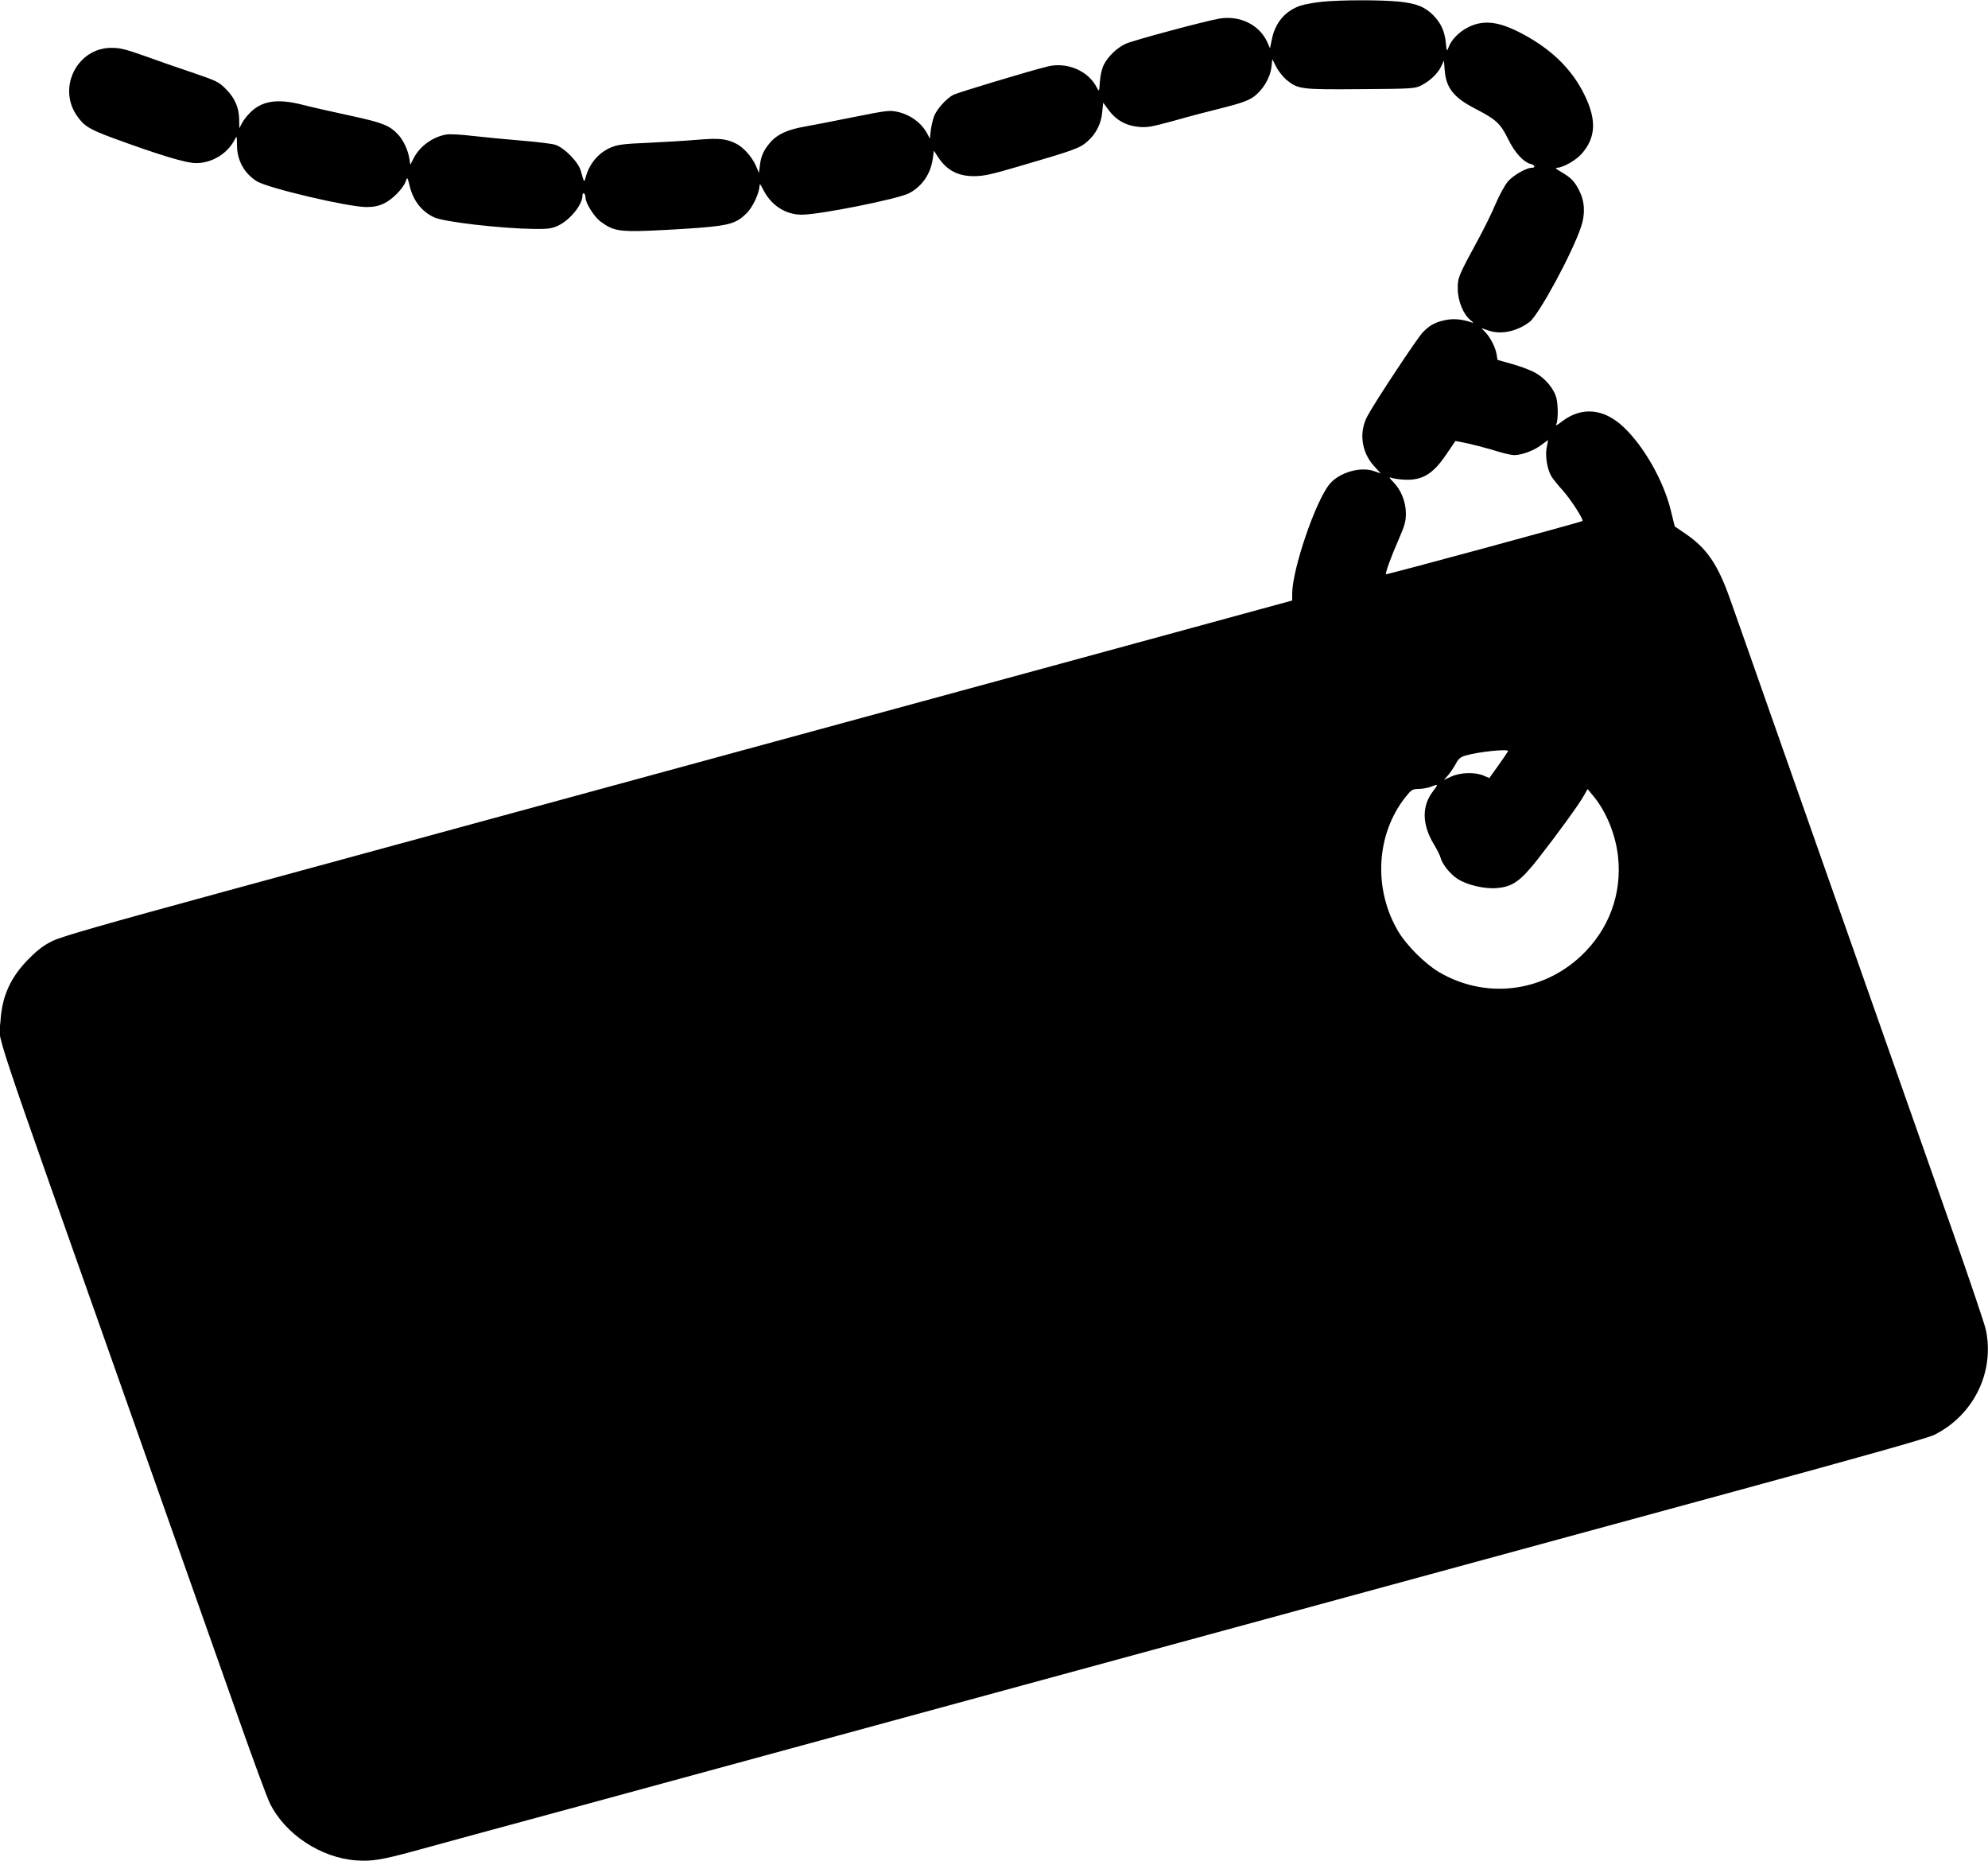  <svg version="1.0" xmlns="http://www.w3.org/2000/svg"
 width="1280pt" height="1198pt" viewBox="0 0 1280 1198"
 preserveAspectRatio="xMidYMid meet"><g transform="translate(0,1198) scale(0.1,-0.1)"
fill="#000000" stroke="none">
<path d="M8515 11969 c-49 -5 -112 -16 -140 -25 -98 -32 -165 -109 -186 -218
l-12 -57 -17 39 c-51 113 -178 175 -311 152 -95 -17 -547 -138 -599 -161 -55
-24 -115 -81 -142 -134 -13 -24 -23 -67 -26 -109 -5 -68 -5 -69 -20 -40 -54
108 -192 167 -317 136 -112 -27 -575 -167 -606 -182 -44 -23 -104 -88 -124
-136 -8 -20 -18 -62 -22 -92 l-6 -55 -15 29 c-36 71 -109 125 -193 144 -51 11
-69 9 -279 -33 -124 -25 -267 -53 -319 -62 -108 -19 -175 -49 -219 -99 -44
-51 -62 -89 -69 -148 l-6 -51 -22 50 c-24 53 -78 114 -123 137 -63 32 -110 38
-241 27 -69 -6 -214 -15 -321 -20 -168 -7 -203 -12 -248 -31 -80 -34 -140
-107 -162 -195 -8 -32 -10 -29 -30 44 -15 57 -107 151 -165 169 -22 7 -121 19
-220 27 -99 8 -239 22 -312 30 -73 9 -149 13 -170 9 -90 -16 -173 -78 -212
-157 l-19 -38 -7 43 c-9 55 -38 115 -71 151 -55 59 -98 77 -307 122 -111 24
-249 55 -307 70 -167 43 -269 26 -346 -57 -18 -18 -39 -46 -47 -63 l-16 -30
-1 51 c0 79 -27 142 -84 199 -48 49 -60 54 -221 109 -93 31 -233 80 -310 108
-112 40 -153 50 -205 50 -221 2 -352 -254 -225 -437 46 -66 78 -86 225 -141
302 -111 476 -164 542 -164 103 0 201 60 248 149 15 29 15 29 16 -37 1 -95 47
-178 126 -228 70 -45 591 -167 708 -167 46 0 79 7 112 23 54 25 124 97 140
142 11 31 11 30 27 -34 23 -92 77 -160 156 -197 63 -30 431 -72 645 -75 88 -1
113 3 151 20 78 36 159 135 159 194 0 12 4 18 10 15 6 -3 10 -16 10 -28 0 -34
54 -120 95 -152 80 -60 120 -68 320 -60 99 4 251 13 337 20 178 15 223 30 286
93 39 39 81 129 82 175 1 17 5 13 21 -18 51 -105 145 -168 253 -167 113 0 613
100 687 137 85 43 142 126 155 225 l7 50 28 -43 c55 -83 127 -121 229 -121 63
0 110 10 290 63 360 105 392 117 441 160 56 49 90 116 96 191 l6 59 28 -38
c53 -74 114 -109 202 -118 54 -5 84 1 227 40 91 26 232 63 314 83 111 28 160
45 195 69 59 41 108 120 117 191 l6 53 25 -49 c14 -28 44 -65 66 -84 75 -61
93 -63 478 -60 329 2 349 4 388 23 58 30 106 75 129 121 l19 40 5 -63 c9 -114
59 -176 197 -247 134 -69 162 -95 211 -195 42 -87 100 -150 147 -161 27 -7 31
-24 6 -24 -36 0 -120 -49 -154 -88 -19 -23 -55 -87 -79 -144 -24 -57 -73 -157
-109 -223 -132 -243 -136 -252 -135 -325 0 -77 36 -164 82 -201 19 -15 21 -20
8 -15 -58 20 -111 26 -162 17 -68 -13 -106 -32 -152 -79 -37 -38 -314 -457
-359 -543 -54 -103 -37 -229 42 -317 l45 -50 -43 15 c-87 31 -222 -8 -285 -82
-90 -106 -242 -550 -242 -707 l0 -44 -242 -66 c-134 -37 -1451 -396 -2928
-798 -1477 -402 -3146 -857 -3710 -1011 -781 -213 -1043 -288 -1100 -316 -55
-26 -95 -56 -151 -112 -121 -121 -176 -242 -186 -406 -8 -145 -111 163 887
-2660 270 -765 564 -1595 652 -1845 88 -250 176 -488 195 -528 98 -200 328
-353 558 -369 97 -7 163 4 356 56 79 22 574 157 1099 299 1129 308 4010 1092
7375 2009 867 236 1289 355 1330 376 253 127 389 404 331 677 -8 36 -100 308
-204 605 -105 297 -276 784 -381 1082 -105 299 -277 787 -382 1085 -105 299
-290 824 -411 1168 -120 344 -242 687 -269 764 -79 223 -149 326 -287 420
l-69 47 -26 106 c-47 190 -174 413 -306 536 -125 117 -266 130 -391 36 -33
-26 -47 -33 -40 -20 13 25 13 125 0 173 -16 55 -68 119 -128 154 -29 18 -97
44 -151 59 l-99 28 -6 36 c-7 44 -39 107 -73 143 l-25 26 43 -15 c83 -29 183
-8 267 54 59 44 275 442 332 613 28 83 24 164 -13 235 -29 58 -54 83 -117 119
-31 18 -39 26 -25 26 37 0 120 47 157 88 94 105 100 222 17 387 -73 147 -188
266 -350 361 -177 103 -285 123 -393 70 -60 -29 -112 -82 -129 -130 -11 -30
-12 -29 -18 29 -7 74 -32 128 -82 178 -54 54 -110 76 -224 87 -116 11 -362 11
-488 -1z m1444 -2868 c-11 -49 1 -133 26 -181 9 -17 43 -60 76 -96 53 -59 137
-190 128 -198 -7 -7 -1262 -347 -1265 -343 -6 6 30 107 81 223 40 92 47 117
47 171 -1 75 -32 151 -83 202 -22 22 -27 31 -14 26 11 -5 50 -11 86 -13 115
-6 185 35 270 161 l60 88 37 -7 c47 -8 168 -39 251 -65 35 -10 75 -19 90 -19
49 0 129 30 173 64 24 18 44 32 45 32 1 -1 -3 -21 -8 -45z m-249 -1956 c0 -2
-27 -43 -60 -89 l-61 -85 -37 16 c-55 23 -147 21 -207 -6 l-49 -22 24 26 c13
14 36 47 50 72 21 40 32 49 70 60 79 23 270 43 270 28z m-484 -260 c-72 -93
-70 -211 3 -335 22 -36 43 -77 46 -91 11 -42 59 -103 108 -136 60 -40 177 -68
258 -60 98 9 149 45 258 183 121 154 269 357 299 412 l24 42 39 -47 c82 -100
142 -248 157 -388 26 -242 -59 -469 -237 -638 -253 -238 -619 -280 -916 -105
-90 53 -210 173 -263 263 -161 273 -142 624 47 863 38 48 45 52 84 53 23 0 58
6 77 13 52 20 53 20 16 -29z"/>
</g>
</svg>
